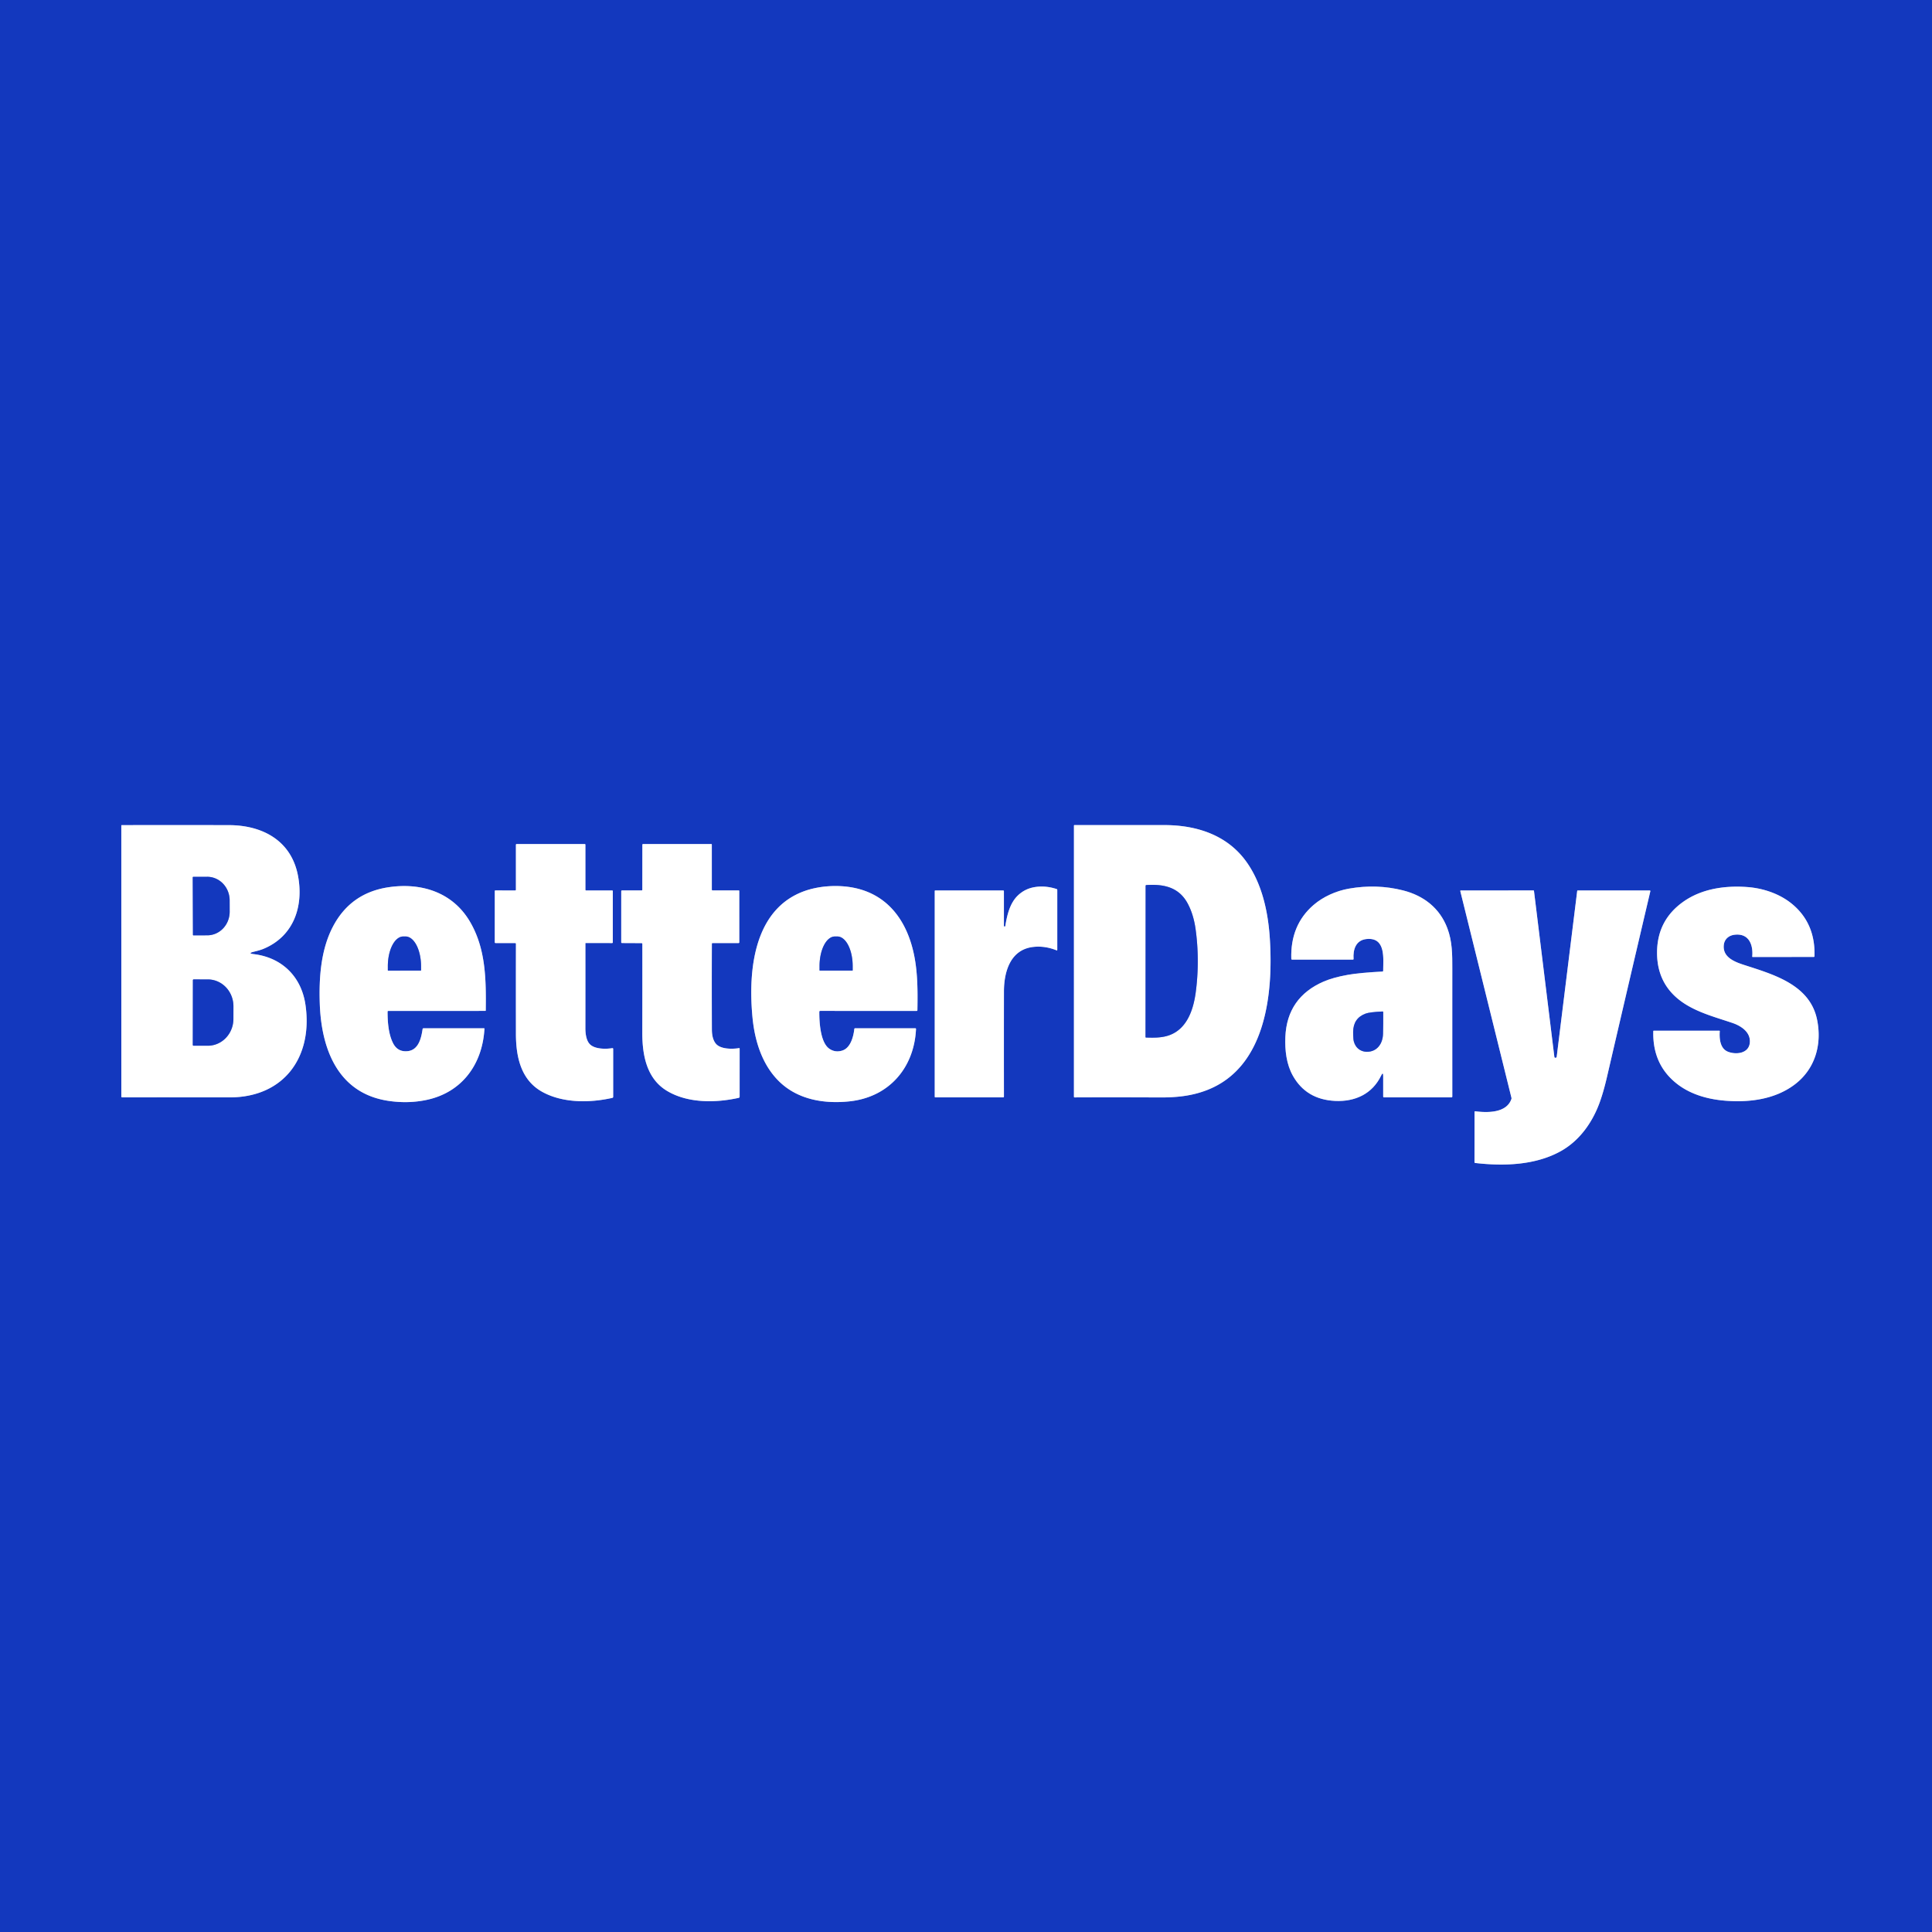 <?xml version="1.0" encoding="UTF-8" standalone="no"?>
<!DOCTYPE svg PUBLIC "-//W3C//DTD SVG 1.1//EN" "http://www.w3.org/Graphics/SVG/1.1/DTD/svg11.dtd">
<svg xmlns="http://www.w3.org/2000/svg" version="1.1" viewBox="0.00 0.00 1448.00 1448.00">
<rect x="0.00" y="0.00" width="1448.00" height="1448.00" fill="#808080" stroke="none"/>
<g stroke-width="2.00" fill="none" stroke-linecap="butt">
<path stroke="#899cdf" vector-effect="non-scaling-stroke" d="
  M 190.06 713.35
  C 192.64 712.70 195.17 712.10 197.62 711.07
  C 220.18 701.64 227.75 679.17 223.30 656.16
  C 218.18 629.76 196.44 618.47 171.53 618.43
  Q 131.75 618.37 91.23 618.42
  A 0.31 0.31 0.0 0 0 90.92 618.73
  L 90.93 821.80
  A 0.66 0.66 0.0 0 0 91.59 822.46
  Q 132.76 822.43 172.02 822.47
  C 212.95 822.51 234.66 792.07 228.92 752.98
  C 225.85 732.09 211.46 717.68 190.17 715.10
  Q 185.41 714.52 190.06 713.35"
/>
<path stroke="#899cdf" vector-effect="non-scaling-stroke" d="
  M 904.23 817.15
  C 948.86 800.18 954.32 744.50 951.72 703.54
  C 950.42 683.16 945.81 662.38 934.37 646.20
  C 920.00 625.87 896.92 618.36 872.39 618.39
  Q 839.10 618.43 805.27 618.39
  A 0.36 0.36 0.0 0 0 804.91 618.75
  L 804.90 821.96
  Q 804.90 822.49 805.43 822.49
  Q 835.71 822.36 868.95 822.52
  C 881.77 822.59 893.02 821.42 904.23 817.15"
/>
<path stroke="#899cdf" vector-effect="non-scaling-stroke" d="
  M 439.01 706.77
  L 458.74 706.80
  Q 459.28 706.81 459.28 706.26
  L 459.29 667.96
  Q 459.30 667.38 458.71 667.38
  L 439.33 667.40
  Q 438.75 667.40 438.75 666.83
  L 438.74 633.17
  Q 438.74 632.60 438.17 632.60
  L 387.28 632.60
  Q 386.67 632.60 386.67 633.22
  L 386.67 666.80
  Q 386.67 667.38 386.09 667.38
  L 371.24 667.37
  A 0.40 0.39 0.0 0 0 370.84 667.76
  L 370.83 706.19
  Q 370.83 706.80 371.44 706.80
  L 386.04 706.82
  Q 386.69 706.82 386.69 707.48
  Q 386.63 739.90 386.68 774.89
  C 386.71 792.57 390.62 809.61 406.46 818.35
  C 421.76 826.78 441.85 826.69 458.88 822.85
  Q 459.56 822.70 459.56 822.01
  L 459.56 786.21
  Q 459.56 785.47 458.83 785.59
  C 453.94 786.35 446.36 786.34 442.53 783.04
  C 439.31 780.28 438.72 774.46 438.73 770.52
  Q 438.77 737.73 438.74 707.04
  A 0.27 0.27 0.0 0 1 439.01 706.77"
/>
<path stroke="#899cdf" vector-effect="non-scaling-stroke" d="
  M 481.44 707.52
  Q 481.47 741.66 481.40 773.95
  C 481.37 791.18 484.80 808.63 500.07 817.69
  C 515.70 826.96 536.46 826.65 553.67 822.81
  A 0.86 0.86 0.0 0 0 554.34 821.97
  L 554.35 785.85
  A 0.30 0.30 0.0 0 0 554.00 785.55
  C 548.66 786.37 539.62 786.51 536.21 781.84
  Q 533.57 778.23 533.54 771.72
  Q 533.41 738.48 533.53 707.32
  A 0.50 0.50 0.0 0 1 534.03 706.82
  L 553.51 706.81
  A 0.57 0.56 -0.5 0 0 554.08 706.24
  L 554.07 667.74
  A 0.38 0.37 -90.0 0 0 553.70 667.36
  L 534.06 667.37
  A 0.56 0.56 0.0 0 1 533.50 666.81
  L 533.49 632.99
  Q 533.49 632.60 533.11 632.60
  L 482.05 632.60
  Q 481.45 632.60 481.45 633.20
  L 481.42 666.85
  A 0.52 0.52 0.0 0 1 480.90 667.37
  L 466.25 667.36
  Q 465.61 667.36 465.61 668.00
  L 465.60 706.19
  Q 465.60 706.78 466.19 706.79
  L 480.78 706.86
  Q 481.44 706.86 481.44 707.52"
/>
<path stroke="#899cdf" vector-effect="non-scaling-stroke" d="
  M 291.11 757.67
  L 363.75 757.65
  A 0.31 0.31 0.0 0 0 364.06 757.34
  C 364.33 734.06 364.15 710.92 352.12 690.60
  C 339.09 668.60 315.56 661.32 291.14 664.99
  Q 262.93 669.23 249.71 694.16
  C 240.51 711.48 239.03 732.43 239.66 751.91
  C 240.75 785.85 253.03 819.46 291.24 825.09
  Q 306.02 827.27 319.81 824.34
  C 346.45 818.68 361.62 797.41 363.08 771.00
  Q 363.10 770.68 362.78 770.68
  L 317.46 770.69
  Q 316.82 770.69 316.72 771.33
  C 315.71 778.22 313.62 787.25 305.13 787.87
  Q 297.85 788.41 294.52 781.70
  C 291.13 774.88 290.48 765.89 290.47 758.31
  Q 290.47 757.67 291.11 757.67"
/>
<path stroke="#899cdf" vector-effect="non-scaling-stroke" d="
  M 614.74 757.65
  L 687.00 757.66
  Q 687.57 757.66 687.58 757.09
  C 687.86 740.68 687.84 724.41 683.38 708.79
  C 677.03 686.54 662.99 669.94 639.73 665.34
  C 628.15 663.05 614.23 663.81 602.94 667.84
  C 564.77 681.51 560.66 727.75 563.98 762.48
  C 565.67 780.28 571.29 798.14 583.95 810.52
  C 597.74 823.99 617.16 827.47 636.55 825.46
  C 666.15 822.38 685.15 800.44 686.53 771.24
  Q 686.56 770.69 686.00 770.69
  L 640.84 770.68
  A 0.53 0.53 0.0 0 0 640.31 771.15
  C 639.64 777.06 637.46 785.44 631.23 787.39
  Q 625.94 789.05 621.53 785.98
  C 614.84 781.32 614.00 766.10 614.06 758.32
  Q 614.07 757.65 614.74 757.65"
/>
<path stroke="#899cdf" vector-effect="non-scaling-stroke" d="
  M 752.87 694.40
  A 0.42 0.41 87.5 0 1 752.42 693.98
  L 752.41 668.02
  Q 752.41 667.38 751.77 667.38
  L 700.97 667.38
  A 0.40 0.40 0.0 0 0 700.57 667.78
  L 700.57 822.01
  A 0.44 0.44 0.0 0 0 701.01 822.45
  L 751.78 822.46
  Q 752.43 822.46 752.43 821.81
  Q 752.38 782.09 752.44 743.09
  C 752.46 728.24 757.23 711.49 774.69 709.68
  Q 783.21 708.79 791.78 712.22
  Q 792.41 712.48 792.41 711.80
  L 792.41 667.02
  Q 792.41 666.48 791.91 666.32
  Q 783.86 663.69 776.20 664.76
  Q 768.35 665.85 762.79 671.23
  C 756.74 677.10 754.73 686.16 753.44 694.14
  A 0.27 0.26 -87.4 0 1 753.19 694.37
  L 752.87 694.40"
/>
<path stroke="#899cdf" vector-effect="non-scaling-stroke" d="
  M 1036.68 806.48
  L 1036.68 821.80
  Q 1036.68 822.45 1037.33 822.45
  L 1087.81 822.46
  Q 1088.47 822.46 1088.47 821.80
  Q 1088.39 773.59 1088.47 725.92
  C 1088.49 715.45 1088.47 705.52 1084.76 695.69
  C 1079.02 680.44 1066.85 671.23 1051.60 667.36
  Q 1031.82 662.34 1010.91 666.04
  C 1001.48 667.71 991.75 672.00 984.49 678.26
  Q 967.05 693.30 967.81 718.56
  Q 967.83 719.20 968.47 719.20
  L 1013.94 719.20
  Q 1014.51 719.20 1014.47 718.62
  C 1013.99 711.69 1016.16 704.55 1024.28 703.78
  C 1038.90 702.38 1036.66 718.72 1036.68 727.50
  Q 1036.69 728.15 1036.03 728.18
  Q 1019.48 728.99 1010.07 730.65
  Q 999.25 732.57 992.06 735.67
  C 973.96 743.48 964.18 757.33 963.36 777.18
  C 962.94 787.31 964.19 797.67 968.97 806.20
  Q 978.96 824.07 1000.63 825.11
  C 1015.59 825.82 1028.49 819.92 1035.14 806.12
  Q 1036.68 802.93 1036.68 806.48"
/>
<path stroke="#899cdf" vector-effect="non-scaling-stroke" d="
  M 1288.94 772.76
  A 0.24 0.23 -88.8 0 0 1288.71 772.51
  L 1239.45 772.50
  A 0.33 0.33 0.0 0 0 1239.12 772.82
  Q 1238.44 797.42 1256.21 811.78
  C 1266.26 819.91 1279.06 823.70 1292.03 824.86
  C 1310.64 826.53 1330.16 824.06 1345.00 812.89
  C 1360.41 801.30 1365.63 782.93 1361.90 764.38
  C 1356.60 737.96 1329.24 730.38 1307.15 723.21
  C 1299.96 720.87 1290.98 717.42 1291.96 708.24
  C 1292.43 703.86 1295.69 701.14 1299.89 700.60
  C 1310.73 699.21 1314.09 708.04 1313.27 716.92
  A 0.28 0.28 0.0 0 0 1313.55 717.23
  L 1359.28 717.22
  Q 1359.91 717.22 1359.93 716.59
  Q 1360.65 692.28 1343.51 677.83
  C 1334.28 670.05 1321.83 665.74 1309.58 664.83
  C 1292.53 663.57 1275.24 666.20 1261.63 675.82
  Q 1242.20 689.55 1241.94 713.41
  C 1241.73 732.03 1250.20 745.42 1265.73 754.14
  C 1275.99 759.91 1287.61 763.01 1298.37 766.66
  C 1304.82 768.84 1311.97 773.45 1311.49 781.14
  C 1310.97 789.50 1301.45 790.68 1295.22 788.31
  C 1289.11 785.99 1288.53 778.42 1288.94 772.76"
/>
<path stroke="#899cdf" vector-effect="non-scaling-stroke" d="
  M 1164.96 792.09
  L 1149.69 667.75
  Q 1149.64 667.37 1149.25 667.37
  L 1094.99 667.38
  Q 1094.35 667.38 1094.50 668.00
  L 1132.80 822.73
  Q 1132.93 823.25 1132.75 823.75
  C 1129.06 834.38 1114.52 834.02 1105.74 832.90
  Q 1105.15 832.83 1105.14 833.43
  L 1105.10 870.97
  Q 1105.09 871.57 1105.70 871.64
  C 1127.73 874.19 1151.26 873.17 1169.96 862.66
  C 1183.98 854.77 1193.65 841.03 1199.07 825.86
  Q 1201.89 817.98 1204.42 807.06
  Q 1220.25 738.84 1236.87 668.09
  Q 1237.04 667.38 1236.31 667.38
  L 1182.49 667.38
  A 0.41 0.40 -85.9 0 0 1182.09 667.73
  Q 1174.43 729.72 1166.73 791.96
  Q 1166.68 792.37 1166.39 792.61
  Q 1166.02 792.92 1165.55 792.79
  Q 1165.03 792.64 1164.96 792.09"
/>
<path stroke="#899cdf" vector-effect="non-scaling-stroke" d="
  M 144.45 657.55
  L 144.61 700.67
  A 0.37 0.37 0.0 0 0 144.98 701.04
  L 155.42 701.00
  A 17.70 16.79 89.8 0 0 172.14 683.24
  L 172.12 674.78
  A 17.70 16.79 89.8 0 0 155.26 657.14
  L 144.82 657.18
  A 0.37 0.37 0.0 0 0 144.45 657.55"
/>
<path stroke="#899cdf" vector-effect="non-scaling-stroke" d="
  M 144.57 734.63
  L 144.49 783.15
  A 0.58 0.58 0.0 0 0 145.07 783.73
  L 155.75 783.75
  A 20.14 19.16 -89.9 0 0 174.94 763.65
  L 174.96 754.25
  A 20.14 19.16 -89.9 0 0 155.83 734.07
  L 145.15 734.05
  A 0.58 0.58 0.0 0 0 144.57 734.63"
/>
<path stroke="#899cdf" vector-effect="non-scaling-stroke" d="
  M 896.08 696.41
  Q 894.51 685.19 890.07 677.01
  C 883.47 664.84 872.08 662.51 859.23 663.33
  Q 858.63 663.37 858.63 663.97
  L 858.55 777.26
  A 0.35 0.35 0.0 0 0 858.89 777.61
  C 865.04 777.80 871.25 777.91 877.09 775.60
  C 889.73 770.61 894.40 756.70 896.13 744.06
  C 898.26 728.44 898.24 711.88 896.08 696.41"
/>
<path stroke="#899cdf" vector-effect="non-scaling-stroke" d="
  M 290.94 727.47
  L 315.32 727.43
  A 0.26 0.26 0.0 0 0 315.58 727.17
  L 315.58 724.17
  A 22.32 11.61 89.9 0 0 303.93 701.87
  L 302.25 701.87
  A 22.32 11.61 89.9 0 0 290.68 724.21
  L 290.68 727.21
  A 0.26 0.26 0.0 0 0 290.94 727.47"
/>
<path stroke="#899cdf" vector-effect="non-scaling-stroke" d="
  M 614.48 727.44
  L 638.82 727.44
  A 0.25 0.25 0.0 0 0 639.07 727.19
  L 639.07 724.06
  A 22.18 11.47 90.0 0 0 627.60 701.88
  L 625.70 701.88
  A 22.18 11.47 -90.0 0 0 614.23 724.06
  L 614.23 727.19
  A 0.25 0.25 0.0 0 0 614.48 727.44"
/>
<path stroke="#899cdf" vector-effect="non-scaling-stroke" d="
  M 1014.35 778.56
  C 1014.78 784.11 1018.81 788.21 1024.34 788.29
  C 1032.00 788.40 1036.35 782.28 1036.55 774.93
  Q 1036.76 767.18 1036.69 758.65
  Q 1036.68 758.07 1036.11 758.10
  Q 1026.58 758.53 1023.45 759.70
  Q 1014.23 763.13 1014.15 773.43
  Q 1014.14 775.90 1014.35 778.56"
/>
</g>
<path fill="#1338be" d="
  M 1448.00 0.00
  L 1448.00 1448.00
  L 0.00 1448.00
  L 0.00 0.00
  L 1448.00 0.00
  Z
  M 190.06 713.35
  C 192.64 712.70 195.17 712.10 197.62 711.07
  C 220.18 701.64 227.75 679.17 223.30 656.16
  C 218.18 629.76 196.44 618.47 171.53 618.43
  Q 131.75 618.37 91.23 618.42
  A 0.31 0.31 0.0 0 0 90.92 618.73
  L 90.93 821.80
  A 0.66 0.66 0.0 0 0 91.59 822.46
  Q 132.76 822.43 172.02 822.47
  C 212.95 822.51 234.66 792.07 228.92 752.98
  C 225.85 732.09 211.46 717.68 190.17 715.10
  Q 185.41 714.52 190.06 713.35
  Z
  M 904.23 817.15
  C 948.86 800.18 954.32 744.50 951.72 703.54
  C 950.42 683.16 945.81 662.38 934.37 646.20
  C 920.00 625.87 896.92 618.36 872.39 618.39
  Q 839.10 618.43 805.27 618.39
  A 0.36 0.36 0.0 0 0 804.91 618.75
  L 804.90 821.96
  Q 804.90 822.49 805.43 822.49
  Q 835.71 822.36 868.95 822.52
  C 881.77 822.59 893.02 821.42 904.23 817.15
  Z
  M 439.01 706.77
  L 458.74 706.80
  Q 459.28 706.81 459.28 706.26
  L 459.29 667.96
  Q 459.30 667.38 458.71 667.38
  L 439.33 667.40
  Q 438.75 667.40 438.75 666.83
  L 438.74 633.17
  Q 438.74 632.60 438.17 632.60
  L 387.28 632.60
  Q 386.67 632.60 386.67 633.22
  L 386.67 666.80
  Q 386.67 667.38 386.09 667.38
  L 371.24 667.37
  A 0.40 0.39 0.0 0 0 370.84 667.76
  L 370.83 706.19
  Q 370.83 706.80 371.44 706.80
  L 386.04 706.82
  Q 386.69 706.82 386.69 707.48
  Q 386.63 739.90 386.68 774.89
  C 386.71 792.57 390.62 809.61 406.46 818.35
  C 421.76 826.78 441.85 826.69 458.88 822.85
  Q 459.56 822.70 459.56 822.01
  L 459.56 786.21
  Q 459.56 785.47 458.83 785.59
  C 453.94 786.35 446.36 786.34 442.53 783.04
  C 439.31 780.28 438.72 774.46 438.73 770.52
  Q 438.77 737.73 438.74 707.04
  A 0.27 0.27 0.0 0 1 439.01 706.77
  Z
  M 481.44 707.52
  Q 481.47 741.66 481.40 773.95
  C 481.37 791.18 484.80 808.63 500.07 817.69
  C 515.70 826.96 536.46 826.65 553.67 822.81
  A 0.86 0.86 0.0 0 0 554.34 821.97
  L 554.35 785.85
  A 0.30 0.30 0.0 0 0 554.00 785.55
  C 548.66 786.37 539.62 786.51 536.21 781.84
  Q 533.57 778.23 533.54 771.72
  Q 533.41 738.48 533.53 707.32
  A 0.50 0.50 0.0 0 1 534.03 706.82
  L 553.51 706.81
  A 0.57 0.56 -0.5 0 0 554.08 706.24
  L 554.07 667.74
  A 0.38 0.37 -90.0 0 0 553.70 667.36
  L 534.06 667.37
  A 0.56 0.56 0.0 0 1 533.50 666.81
  L 533.49 632.99
  Q 533.49 632.60 533.11 632.60
  L 482.05 632.60
  Q 481.45 632.60 481.45 633.20
  L 481.42 666.85
  A 0.52 0.52 0.0 0 1 480.90 667.37
  L 466.25 667.36
  Q 465.61 667.36 465.61 668.00
  L 465.60 706.19
  Q 465.60 706.78 466.19 706.79
  L 480.78 706.86
  Q 481.44 706.86 481.44 707.52
  Z
  M 291.11 757.67
  L 363.75 757.65
  A 0.31 0.31 0.0 0 0 364.06 757.34
  C 364.33 734.06 364.15 710.92 352.12 690.60
  C 339.09 668.60 315.56 661.32 291.14 664.99
  Q 262.93 669.23 249.71 694.16
  C 240.51 711.48 239.03 732.43 239.66 751.91
  C 240.75 785.85 253.03 819.46 291.24 825.09
  Q 306.02 827.27 319.81 824.34
  C 346.45 818.68 361.62 797.41 363.08 771.00
  Q 363.10 770.68 362.78 770.68
  L 317.46 770.69
  Q 316.82 770.69 316.72 771.33
  C 315.71 778.22 313.62 787.25 305.13 787.87
  Q 297.85 788.41 294.52 781.70
  C 291.13 774.88 290.48 765.89 290.47 758.31
  Q 290.47 757.67 291.11 757.67
  Z
  M 614.74 757.65
  L 687.00 757.66
  Q 687.57 757.66 687.58 757.09
  C 687.86 740.68 687.84 724.41 683.38 708.79
  C 677.03 686.54 662.99 669.94 639.73 665.34
  C 628.15 663.05 614.23 663.81 602.94 667.84
  C 564.77 681.51 560.66 727.75 563.98 762.48
  C 565.67 780.28 571.29 798.14 583.95 810.52
  C 597.74 823.99 617.16 827.47 636.55 825.46
  C 666.15 822.38 685.15 800.44 686.53 771.24
  Q 686.56 770.69 686.00 770.69
  L 640.84 770.68
  A 0.53 0.53 0.0 0 0 640.31 771.15
  C 639.64 777.06 637.46 785.44 631.23 787.39
  Q 625.94 789.05 621.53 785.98
  C 614.84 781.32 614.00 766.10 614.06 758.32
  Q 614.07 757.65 614.74 757.65
  Z
  M 752.87 694.40
  A 0.42 0.41 87.5 0 1 752.42 693.98
  L 752.41 668.02
  Q 752.41 667.38 751.77 667.38
  L 700.97 667.38
  A 0.40 0.40 0.0 0 0 700.57 667.78
  L 700.57 822.01
  A 0.44 0.44 0.0 0 0 701.01 822.45
  L 751.78 822.46
  Q 752.43 822.46 752.43 821.81
  Q 752.38 782.09 752.44 743.09
  C 752.46 728.24 757.23 711.49 774.69 709.68
  Q 783.21 708.79 791.78 712.22
  Q 792.41 712.48 792.41 711.80
  L 792.41 667.02
  Q 792.41 666.48 791.91 666.32
  Q 783.86 663.69 776.20 664.76
  Q 768.35 665.85 762.79 671.23
  C 756.74 677.10 754.73 686.16 753.44 694.14
  A 0.27 0.26 -87.4 0 1 753.19 694.37
  L 752.87 694.40
  Z
  M 1036.68 806.48
  L 1036.68 821.80
  Q 1036.68 822.45 1037.33 822.45
  L 1087.81 822.46
  Q 1088.47 822.46 1088.47 821.80
  Q 1088.39 773.59 1088.47 725.92
  C 1088.49 715.45 1088.47 705.52 1084.76 695.69
  C 1079.02 680.44 1066.85 671.23 1051.60 667.36
  Q 1031.82 662.34 1010.91 666.04
  C 1001.48 667.71 991.75 672.00 984.49 678.26
  Q 967.05 693.30 967.81 718.56
  Q 967.83 719.20 968.47 719.20
  L 1013.94 719.20
  Q 1014.51 719.20 1014.47 718.62
  C 1013.99 711.69 1016.16 704.55 1024.28 703.78
  C 1038.90 702.38 1036.66 718.72 1036.68 727.50
  Q 1036.69 728.15 1036.03 728.18
  Q 1019.48 728.99 1010.07 730.65
  Q 999.25 732.57 992.06 735.67
  C 973.96 743.48 964.18 757.33 963.36 777.18
  C 962.94 787.31 964.19 797.67 968.97 806.20
  Q 978.96 824.07 1000.63 825.11
  C 1015.59 825.82 1028.49 819.92 1035.14 806.12
  Q 1036.68 802.93 1036.68 806.48
  Z
  M 1288.94 772.76
  A 0.24 0.23 -88.8 0 0 1288.71 772.51
  L 1239.45 772.50
  A 0.33 0.33 0.0 0 0 1239.12 772.82
  Q 1238.44 797.42 1256.21 811.78
  C 1266.26 819.91 1279.06 823.70 1292.03 824.86
  C 1310.64 826.53 1330.16 824.06 1345.00 812.89
  C 1360.41 801.30 1365.63 782.93 1361.90 764.38
  C 1356.60 737.96 1329.24 730.38 1307.15 723.21
  C 1299.96 720.87 1290.98 717.42 1291.96 708.24
  C 1292.43 703.86 1295.69 701.14 1299.89 700.60
  C 1310.73 699.21 1314.09 708.04 1313.27 716.92
  A 0.28 0.28 0.0 0 0 1313.55 717.23
  L 1359.28 717.22
  Q 1359.91 717.22 1359.93 716.59
  Q 1360.65 692.28 1343.51 677.83
  C 1334.28 670.05 1321.83 665.74 1309.58 664.83
  C 1292.53 663.57 1275.24 666.20 1261.63 675.82
  Q 1242.20 689.55 1241.94 713.41
  C 1241.73 732.03 1250.20 745.42 1265.73 754.14
  C 1275.99 759.91 1287.61 763.01 1298.37 766.66
  C 1304.82 768.84 1311.97 773.45 1311.49 781.14
  C 1310.97 789.50 1301.45 790.68 1295.22 788.31
  C 1289.11 785.99 1288.53 778.42 1288.94 772.76
  Z
  M 1164.96 792.09
  L 1149.69 667.75
  Q 1149.64 667.37 1149.25 667.37
  L 1094.99 667.38
  Q 1094.35 667.38 1094.50 668.00
  L 1132.80 822.73
  Q 1132.93 823.25 1132.75 823.75
  C 1129.06 834.38 1114.52 834.02 1105.74 832.90
  Q 1105.15 832.83 1105.14 833.43
  L 1105.10 870.97
  Q 1105.09 871.57 1105.70 871.64
  C 1127.73 874.19 1151.26 873.17 1169.96 862.66
  C 1183.98 854.77 1193.65 841.03 1199.07 825.86
  Q 1201.89 817.98 1204.42 807.06
  Q 1220.25 738.84 1236.87 668.09
  Q 1237.04 667.38 1236.31 667.38
  L 1182.49 667.38
  A 0.41 0.40 -85.9 0 0 1182.09 667.73
  Q 1174.43 729.72 1166.73 791.96
  Q 1166.68 792.37 1166.39 792.61
  Q 1166.02 792.92 1165.55 792.79
  Q 1165.03 792.64 1164.96 792.09
  Z"
/>
<path fill="#ffffff" d="
  M 190.06 713.35
  Q 185.41 714.52 190.17 715.10
  C 211.46 717.68 225.85 732.09 228.92 752.98
  C 234.66 792.07 212.95 822.51 172.02 822.47
  Q 132.76 822.43 91.59 822.46
  A 0.66 0.66 0.0 0 1 90.93 821.80
  L 90.92 618.73
  A 0.31 0.31 0.0 0 1 91.23 618.42
  Q 131.75 618.37 171.53 618.43
  C 196.44 618.47 218.18 629.76 223.30 656.16
  C 227.75 679.17 220.18 701.64 197.62 711.07
  C 195.17 712.10 192.64 712.70 190.06 713.35
  Z
  M 144.45 657.55
  L 144.61 700.67
  A 0.37 0.37 0.0 0 0 144.98 701.04
  L 155.42 701.00
  A 17.70 16.79 89.8 0 0 172.14 683.24
  L 172.12 674.78
  A 17.70 16.79 89.8 0 0 155.26 657.14
  L 144.82 657.18
  A 0.37 0.37 0.0 0 0 144.45 657.55
  Z
  M 144.57 734.63
  L 144.49 783.15
  A 0.58 0.58 0.0 0 0 145.07 783.73
  L 155.75 783.75
  A 20.14 19.16 -89.9 0 0 174.94 763.65
  L 174.96 754.25
  A 20.14 19.16 -89.9 0 0 155.83 734.07
  L 145.15 734.05
  A 0.58 0.58 0.0 0 0 144.57 734.63
  Z"
/>
<path fill="#ffffff" d="
  M 951.72 703.54
  C 954.32 744.50 948.86 800.18 904.23 817.15
  C 893.02 821.42 881.77 822.59 868.95 822.52
  Q 835.71 822.36 805.43 822.49
  Q 804.90 822.49 804.90 821.96
  L 804.91 618.75
  A 0.36 0.36 0.0 0 1 805.27 618.39
  Q 839.10 618.43 872.39 618.39
  C 896.92 618.36 920.00 625.87 934.37 646.20
  C 945.81 662.38 950.42 683.16 951.72 703.54
  Z
  M 896.08 696.41
  Q 894.51 685.19 890.07 677.01
  C 883.47 664.84 872.08 662.51 859.23 663.33
  Q 858.63 663.37 858.63 663.97
  L 858.55 777.26
  A 0.35 0.35 0.0 0 0 858.89 777.61
  C 865.04 777.80 871.25 777.91 877.09 775.60
  C 889.73 770.61 894.40 756.70 896.13 744.06
  C 898.26 728.44 898.24 711.88 896.08 696.41
  Z"
/>
<path fill="#ffffff" d="
  M 439.01 706.77
  A 0.27 0.27 0.0 0 0 438.74 707.04
  Q 438.77 737.73 438.73 770.52
  C 438.72 774.46 439.31 780.28 442.53 783.04
  C 446.36 786.34 453.94 786.35 458.83 785.59
  Q 459.56 785.47 459.56 786.21
  L 459.56 822.01
  Q 459.56 822.70 458.88 822.85
  C 441.85 826.69 421.76 826.78 406.46 818.35
  C 390.62 809.61 386.71 792.57 386.68 774.89
  Q 386.63 739.90 386.69 707.48
  Q 386.69 706.82 386.04 706.82
  L 371.44 706.80
  Q 370.83 706.80 370.83 706.19
  L 370.84 667.76
  A 0.40 0.39 -0.0 0 1 371.24 667.37
  L 386.09 667.38
  Q 386.67 667.38 386.67 666.80
  L 386.67 633.22
  Q 386.67 632.60 387.28 632.60
  L 438.17 632.60
  Q 438.74 632.60 438.74 633.17
  L 438.75 666.83
  Q 438.75 667.40 439.33 667.40
  L 458.71 667.38
  Q 459.30 667.38 459.29 667.96
  L 459.28 706.26
  Q 459.28 706.81 458.74 706.80
  L 439.01 706.77
  Z"
/>
<path fill="#ffffff" d="
  M 480.78 706.86
  L 466.19 706.79
  Q 465.60 706.78 465.60 706.19
  L 465.61 668.00
  Q 465.61 667.36 466.25 667.36
  L 480.90 667.37
  A 0.52 0.52 0.0 0 0 481.42 666.85
  L 481.45 633.20
  Q 481.45 632.60 482.05 632.60
  L 533.11 632.60
  Q 533.49 632.60 533.49 632.99
  L 533.50 666.81
  A 0.56 0.56 0.0 0 0 534.06 667.37
  L 553.70 667.36
  A 0.38 0.37 90.0 0 1 554.07 667.74
  L 554.08 706.24
  A 0.57 0.56 -0.5 0 1 553.51 706.81
  L 534.03 706.82
  A 0.50 0.50 0.0 0 0 533.53 707.32
  Q 533.41 738.48 533.54 771.72
  Q 533.57 778.23 536.21 781.84
  C 539.62 786.51 548.66 786.37 554.00 785.55
  A 0.30 0.30 0.0 0 1 554.35 785.85
  L 554.34 821.97
  A 0.86 0.86 0.0 0 1 553.67 822.81
  C 536.46 826.65 515.70 826.96 500.07 817.69
  C 484.80 808.63 481.37 791.18 481.40 773.95
  Q 481.47 741.66 481.44 707.52
  Q 481.44 706.86 480.78 706.86
  Z"
/>
<path fill="#1338be" d="
  M 144.45 657.55
  A 0.37 0.37 0.0 0 1 144.82 657.18
  L 155.26 657.14
  A 17.70 16.79 89.8 0 1 172.12 674.78
  L 172.14 683.24
  A 17.70 16.79 89.8 0 1 155.42 701.00
  L 144.98 701.04
  A 0.37 0.37 0.0 0 1 144.61 700.67
  L 144.45 657.55
  Z"
/>
<path fill="#1338be" d="
  M 896.08 696.41
  C 898.24 711.88 898.26 728.44 896.13 744.06
  C 894.40 756.70 889.73 770.61 877.09 775.60
  C 871.25 777.91 865.04 777.80 858.89 777.61
  A 0.35 0.35 0.0 0 1 858.55 777.26
  L 858.63 663.97
  Q 858.63 663.37 859.23 663.33
  C 872.08 662.51 883.47 664.84 890.07 677.01
  Q 894.51 685.19 896.08 696.41
  Z"
/>
<path fill="#ffffff" d="
  M 290.47 758.31
  C 290.48 765.89 291.13 774.88 294.52 781.70
  Q 297.85 788.41 305.13 787.87
  C 313.62 787.25 315.71 778.22 316.72 771.33
  Q 316.82 770.69 317.46 770.69
  L 362.78 770.68
  Q 363.10 770.68 363.08 771.00
  C 361.62 797.41 346.45 818.68 319.81 824.34
  Q 306.02 827.27 291.24 825.09
  C 253.03 819.46 240.75 785.85 239.66 751.91
  C 239.03 732.43 240.51 711.48 249.71 694.16
  Q 262.93 669.23 291.14 664.99
  C 315.56 661.32 339.09 668.60 352.12 690.60
  C 364.15 710.92 364.33 734.06 364.06 757.34
  A 0.31 0.31 0.0 0 1 363.75 757.65
  L 291.11 757.67
  Q 290.47 757.67 290.47 758.31
  Z
  M 290.94 727.47
  L 315.32 727.43
  A 0.26 0.26 0.0 0 0 315.58 727.17
  L 315.58 724.17
  A 22.32 11.61 89.9 0 0 303.93 701.87
  L 302.25 701.87
  A 22.32 11.61 89.9 0 0 290.68 724.21
  L 290.68 727.21
  A 0.26 0.26 0.0 0 0 290.94 727.47
  Z"
/>
<path fill="#ffffff" d="
  M 614.06 758.32
  C 614.00 766.10 614.84 781.32 621.53 785.98
  Q 625.94 789.05 631.23 787.39
  C 637.46 785.44 639.64 777.06 640.31 771.15
  A 0.53 0.53 0.0 0 1 640.84 770.68
  L 686.00 770.69
  Q 686.56 770.69 686.53 771.24
  C 685.15 800.44 666.15 822.38 636.55 825.46
  C 617.16 827.47 597.74 823.99 583.95 810.52
  C 571.29 798.14 565.67 780.28 563.98 762.48
  C 560.66 727.75 564.77 681.51 602.94 667.84
  C 614.23 663.81 628.15 663.05 639.73 665.34
  C 662.99 669.94 677.03 686.54 683.38 708.79
  C 687.84 724.41 687.86 740.68 687.58 757.09
  Q 687.57 757.66 687.00 757.66
  L 614.74 757.65
  Q 614.07 757.65 614.06 758.32
  Z
  M 614.48 727.44
  L 638.82 727.44
  A 0.25 0.25 0.0 0 0 639.07 727.19
  L 639.07 724.06
  A 22.18 11.47 90.0 0 0 627.60 701.88
  L 625.70 701.88
  A 22.18 11.47 -90.0 0 0 614.23 724.06
  L 614.23 727.19
  A 0.25 0.25 0.0 0 0 614.48 727.44
  Z"
/>
<path fill="#ffffff" d="
  M 752.87 694.40
  L 753.19 694.37
  A 0.27 0.26 -87.4 0 0 753.44 694.14
  C 754.73 686.16 756.74 677.10 762.79 671.23
  Q 768.35 665.85 776.20 664.76
  Q 783.86 663.69 791.91 666.32
  Q 792.41 666.48 792.41 667.02
  L 792.41 711.80
  Q 792.41 712.48 791.78 712.22
  Q 783.21 708.79 774.69 709.68
  C 757.23 711.49 752.46 728.24 752.44 743.09
  Q 752.38 782.09 752.43 821.81
  Q 752.43 822.46 751.78 822.46
  L 701.01 822.45
  A 0.44 0.44 0.0 0 1 700.57 822.01
  L 700.57 667.78
  A 0.40 0.40 0.0 0 1 700.97 667.38
  L 751.77 667.38
  Q 752.41 667.38 752.41 668.02
  L 752.42 693.98
  A 0.42 0.41 87.5 0 0 752.87 694.40
  Z"
/>
<path fill="#ffffff" d="
  M 1036.68 806.48
  Q 1036.68 802.93 1035.14 806.12
  C 1028.49 819.92 1015.59 825.82 1000.63 825.11
  Q 978.96 824.07 968.97 806.20
  C 964.19 797.67 962.94 787.31 963.36 777.18
  C 964.18 757.33 973.96 743.48 992.06 735.67
  Q 999.25 732.57 1010.07 730.65
  Q 1019.48 728.99 1036.03 728.18
  Q 1036.69 728.15 1036.68 727.50
  C 1036.66 718.72 1038.90 702.38 1024.28 703.78
  C 1016.16 704.55 1013.99 711.69 1014.47 718.62
  Q 1014.51 719.20 1013.94 719.20
  L 968.47 719.20
  Q 967.83 719.20 967.81 718.56
  Q 967.05 693.30 984.49 678.26
  C 991.75 672.00 1001.48 667.71 1010.91 666.04
  Q 1031.82 662.34 1051.60 667.36
  C 1066.85 671.23 1079.02 680.44 1084.76 695.69
  C 1088.47 705.52 1088.49 715.45 1088.47 725.92
  Q 1088.39 773.59 1088.47 821.80
  Q 1088.47 822.46 1087.81 822.46
  L 1037.33 822.45
  Q 1036.68 822.45 1036.68 821.80
  L 1036.68 806.48
  Z
  M 1014.35 778.56
  C 1014.78 784.11 1018.81 788.21 1024.34 788.29
  C 1032.00 788.40 1036.35 782.28 1036.55 774.93
  Q 1036.76 767.18 1036.69 758.65
  Q 1036.68 758.07 1036.11 758.10
  Q 1026.58 758.53 1023.45 759.70
  Q 1014.23 763.13 1014.15 773.43
  Q 1014.14 775.90 1014.35 778.56
  Z"
/>
<path fill="#ffffff" d="
  M 1288.94 772.76
  C 1288.53 778.42 1289.11 785.99 1295.22 788.31
  C 1301.45 790.68 1310.97 789.50 1311.49 781.14
  C 1311.97 773.45 1304.82 768.84 1298.37 766.66
  C 1287.61 763.01 1275.99 759.91 1265.73 754.14
  C 1250.20 745.42 1241.73 732.03 1241.94 713.41
  Q 1242.20 689.55 1261.63 675.82
  C 1275.24 666.20 1292.53 663.57 1309.58 664.83
  C 1321.83 665.74 1334.28 670.05 1343.51 677.83
  Q 1360.65 692.28 1359.93 716.59
  Q 1359.91 717.22 1359.28 717.22
  L 1313.55 717.23
  A 0.28 0.28 0.0 0 1 1313.27 716.92
  C 1314.09 708.04 1310.73 699.21 1299.89 700.60
  C 1295.69 701.14 1292.43 703.86 1291.96 708.24
  C 1290.98 717.42 1299.96 720.87 1307.15 723.21
  C 1329.24 730.38 1356.60 737.96 1361.90 764.38
  C 1365.63 782.93 1360.41 801.30 1345.00 812.89
  C 1330.16 824.06 1310.64 826.53 1292.03 824.86
  C 1279.06 823.70 1266.26 819.91 1256.21 811.78
  Q 1238.44 797.42 1239.12 772.82
  A 0.33 0.33 0.0 0 1 1239.45 772.50
  L 1288.71 772.51
  A 0.24 0.23 -88.8 0 1 1288.94 772.76
  Z"
/>
<path fill="#ffffff" d="
  M 1165.55 792.79
  Q 1166.02 792.92 1166.39 792.61
  Q 1166.68 792.37 1166.73 791.96
  Q 1174.43 729.72 1182.09 667.73
  A 0.41 0.40 -85.9 0 1 1182.49 667.38
  L 1236.31 667.38
  Q 1237.04 667.38 1236.87 668.09
  Q 1220.25 738.84 1204.42 807.06
  Q 1201.89 817.98 1199.07 825.86
  C 1193.65 841.03 1183.98 854.77 1169.96 862.66
  C 1151.26 873.17 1127.73 874.19 1105.70 871.64
  Q 1105.09 871.57 1105.10 870.97
  L 1105.14 833.43
  Q 1105.15 832.83 1105.74 832.90
  C 1114.52 834.02 1129.06 834.38 1132.75 823.75
  Q 1132.93 823.25 1132.80 822.73
  L 1094.50 668.00
  Q 1094.35 667.38 1094.99 667.38
  L 1149.25 667.37
  Q 1149.64 667.37 1149.69 667.75
  L 1164.96 792.09
  Q 1165.03 792.64 1165.55 792.79
  Z"
/>
<path fill="#1338be" d="
  M 290.94 727.47
  A 0.26 0.26 0.0 0 1 290.68 727.21
  L 290.68 724.21
  A 22.32 11.61 89.9 0 1 302.25 701.87
  L 303.93 701.87
  A 22.32 11.61 89.9 0 1 315.58 724.17
  L 315.58 727.17
  A 0.26 0.26 0.0 0 1 315.32 727.43
  L 290.94 727.47
  Z"
/>
<path fill="#1338be" d="
  M 614.48 727.44
  A 0.25 0.25 0.0 0 1 614.23 727.19
  L 614.23 724.06
  A 22.18 11.47 -90.0 0 1 625.70 701.88
  L 627.60 701.88
  A 22.18 11.47 -90.0 0 1 639.07 724.06
  L 639.07 727.19
  A 0.25 0.25 0.0 0 1 638.82 727.44
  L 614.48 727.44
  Z"
/>
<path fill="#1338be" d="
  M 144.57 734.63
  A 0.58 0.58 0.0 0 1 145.15 734.05
  L 155.83 734.07
  A 20.14 19.16 -89.9 0 1 174.96 754.25
  L 174.94 763.65
  A 20.14 19.16 -89.9 0 1 155.75 783.75
  L 145.07 783.73
  A 0.58 0.58 0.0 0 1 144.49 783.15
  L 144.57 734.63
  Z"
/>
<path fill="#1338be" d="
  M 1014.35 778.56
  Q 1014.14 775.90 1014.15 773.43
  Q 1014.23 763.13 1023.45 759.70
  Q 1026.58 758.53 1036.11 758.10
  Q 1036.68 758.07 1036.69 758.65
  Q 1036.76 767.18 1036.55 774.93
  C 1036.35 782.28 1032.00 788.40 1024.34 788.29
  C 1018.81 788.21 1014.78 784.11 1014.35 778.56
  Z"
/>
</svg>
